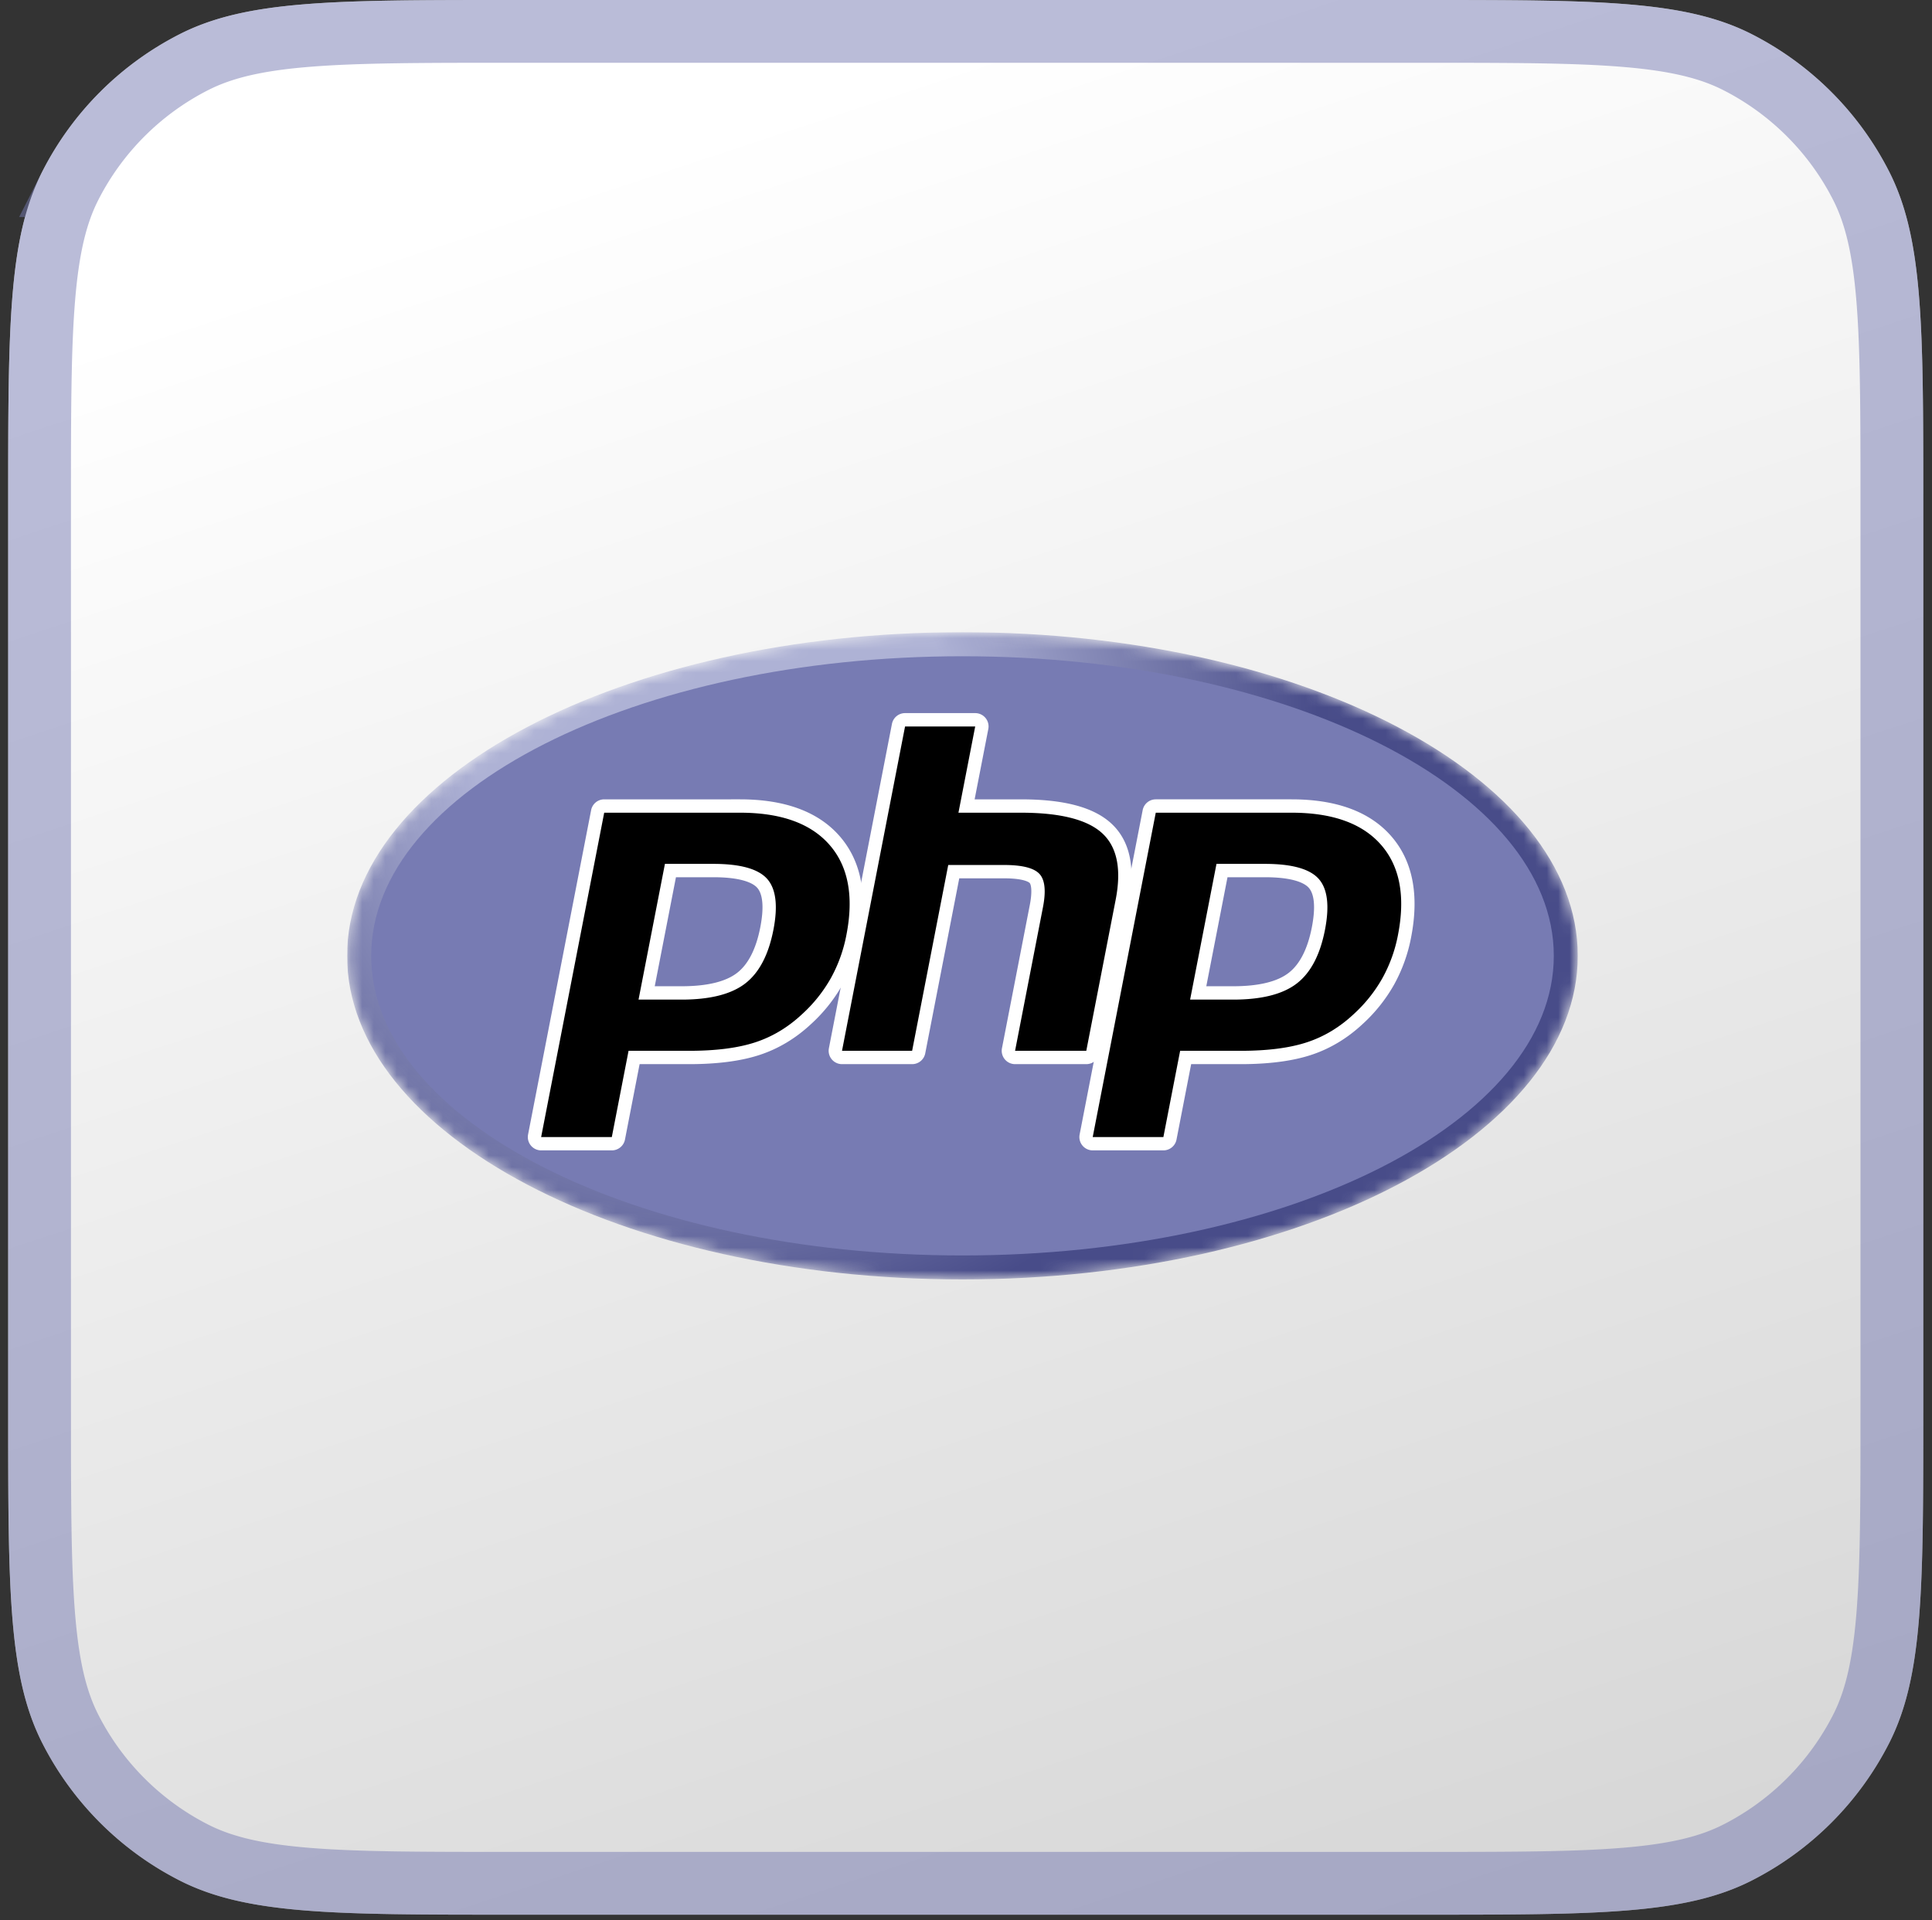 <svg xmlns="http://www.w3.org/2000/svg" width="168" height="167" fill="none"><rect width="100%" height="100%" fill="#333333" stroke="none"/><path fill="url(#a)" d="M.71 43.68c0-15.29 0-22.934 2.976-28.774a27.3 27.3 0 0 1 11.931-11.93C21.457 0 29.102 0 44.391 0h79.17c15.289 0 22.934 0 28.774 2.976a27.3 27.3 0 0 1 11.93 11.93c2.976 5.84 2.976 13.485 2.976 28.774v79.17c0 15.289 0 22.934-2.976 28.774a27.3 27.3 0 0 1-11.93 11.93c-5.84 2.976-13.485 2.976-28.774 2.976h-79.17c-15.29 0-22.934 0-28.774-2.976a27.3 27.3 0 0 1-11.93-11.93C.71 145.784.71 138.139.71 122.85z"/><path stroke="#777BB3" stroke-opacity=".5" stroke-width="5.46" d="M3.44 43.68c0-7.69.003-13.293.364-17.708.358-4.384 1.056-7.356 2.315-9.827A24.57 24.57 0 0 1 16.856 5.408c2.471-1.259 5.443-1.957 9.827-2.315 4.415-.36 10.018-.363 17.708-.363h79.17c7.69 0 13.293.002 17.708.363 4.384.358 7.355 1.056 9.826 2.315a24.57 24.57 0 0 1 10.738 10.737c1.259 2.471 1.957 5.443 2.315 9.827.361 4.415.363 10.018.363 17.708v79.17c0 7.69-.002 13.293-.363 17.708-.358 4.384-1.056 7.356-2.315 9.827a24.58 24.58 0 0 1-10.738 10.737c-2.471 1.259-5.442 1.957-9.826 2.315-4.415.361-10.018.363-17.708.363h-79.17c-7.69 0-13.293-.002-17.708-.363-4.384-.358-7.356-1.056-9.827-2.315A24.57 24.57 0 0 1 6.12 150.385c-1.26-2.471-1.957-5.443-2.315-9.827-.36-4.415-.363-10.018-.363-17.708z"/><g clip-path="url(#b)"><mask id="c" width="108" height="58" x="30" y="54" maskUnits="userSpaceOnUse" style="mask-type:luminance"><path fill="#fff" d="M30.19 83.132c0 15.544 23.956 28.147 53.507 28.147 29.552 0 53.508-12.603 53.508-28.147 0-15.545-23.956-28.148-53.508-28.148-29.551 0-53.508 12.603-53.508 28.148"/></mask><g mask="url(#c)"><path fill="url(#d)" d="M30.182 83.132c0 15.544 23.956 28.147 53.508 28.147 29.551 0 53.508-12.603 53.508-28.147 0-15.545-23.957-28.148-53.508-28.148S30.182 67.587 30.182 83.132"/></g><path fill="#777BB3" d="M83.695 109.193c28.397 0 51.418-11.666 51.418-26.058 0-14.39-23.021-26.057-51.418-26.057S32.277 68.744 32.277 83.135s23.021 26.058 51.418 26.058"/><path fill="#000" d="M59.264 86.358c2.334 0 4.078-.43 5.18-1.279 1.092-.84 1.846-2.296 2.24-4.325.369-1.899.228-3.224-.416-3.938-.66-.73-2.086-1.1-4.238-1.1H58.3L56.231 86.36h3.033zM47.059 99.471a.583.583 0 0 1-.57-.692L51.97 70.57a.58.58 0 0 1 .57-.47h11.816c3.713 0 6.478 1.008 8.216 2.998 1.746 1.999 2.286 4.793 1.602 8.306a13.3 13.3 0 0 1-1.421 3.95 13.2 13.2 0 0 1-2.615 3.276c-1.28 1.198-2.73 2.067-4.305 2.578-1.548.505-3.537.76-5.912.76h-4.784L53.772 99a.58.58 0 0 1-.57.47h-6.145z"/><path fill="#fff" d="M58.778 76.297h3.253c2.598 0 3.5.57 3.806.909.508.563.605 1.753.277 3.439-.367 1.887-1.048 3.225-2.024 3.976-.998.769-2.622 1.158-4.827 1.158h-2.329zm5.58-6.774H52.542a1.16 1.16 0 0 0-1.14.94L45.92 98.671a1.16 1.16 0 0 0 1.14 1.383h6.145c.555 0 1.034-.395 1.14-.94l1.273-6.56h4.306c2.435 0 4.485-.266 6.092-.79 1.654-.537 3.174-1.447 4.52-2.706a13.8 13.8 0 0 0 2.725-3.417 13.8 13.8 0 0 0 1.483-4.123c.718-3.697.135-6.658-1.736-8.799-1.853-2.121-4.764-3.196-8.651-3.196m-8.832 17.418h3.738q3.716 0 5.535-1.4t2.456-4.675q.61-3.144-.556-4.437-1.168-1.294-4.668-1.293h-4.21zm8.832-16.256q5.333 0 7.777 2.799t1.47 7.814a12.6 12.6 0 0 1-1.357 3.778 12.6 12.6 0 0 1-2.5 3.132q-1.842 1.723-4.091 2.454-2.25.733-5.734.732h-5.264l-1.457 7.5h-6.145l5.483-28.208h11.816"/><path fill="#000" d="M88.264 91.978a.583.583 0 0 1-.57-.692l2.425-12.48c.23-1.188.174-2.04-.16-2.398-.204-.22-.817-.589-2.633-.589h-4.394l-3.048 15.69a.58.58 0 0 1-.57.47h-6.097a.583.583 0 0 1-.57-.692l5.482-28.209a.58.58 0 0 1 .57-.469h6.097a.58.58 0 0 1 .57.69l-1.322 6.809h4.727c3.6 0 6.043.634 7.464 1.94 1.449 1.333 1.901 3.462 1.344 6.332l-2.552 13.126a.58.58 0 0 1-.57.47h-6.193z"/><path fill="#fff" d="M84.797 62.023H78.7c-.556 0-1.034.395-1.14.94l-5.482 28.208a1.163 1.163 0 0 0 1.141 1.383h6.097a1.16 1.16 0 0 0 1.14-.94l2.957-15.221h3.916c1.811 0 2.192.387 2.207.404.11.118.254.666.016 1.894l-2.425 12.48a1.163 1.163 0 0 0 1.141 1.383h6.193a1.16 1.16 0 0 0 1.14-.94l2.55-13.126c.6-3.081.087-5.393-1.522-6.871-1.534-1.41-4.105-2.094-7.858-2.094H84.75l1.19-6.117a1.16 1.16 0 0 0-1.14-1.383m0 1.162-1.457 7.5h5.431q5.126 0 7.071 1.788 1.946 1.789 1.167 5.793L94.46 91.392h-6.193l2.424-12.48q.415-2.131-.305-2.905-.719-.773-3.059-.774h-4.872l-3.14 16.161h-6.097L78.7 63.186h6.097"/><path fill="#000" d="M107.225 86.358c2.334 0 4.078-.43 5.18-1.279 1.092-.84 1.846-2.296 2.24-4.325.369-1.899.228-3.224-.416-3.938-.66-.73-2.086-1.1-4.238-1.1h-3.731l-2.069 10.644h3.034zM95.02 99.471a.583.583 0 0 1-.57-.692l5.482-28.208a.58.58 0 0 1 .57-.47h11.816c3.715 0 6.478 1.008 8.215 2.998 1.747 1.999 2.286 4.793 1.603 8.306a13.3 13.3 0 0 1-1.421 3.95 13.3 13.3 0 0 1-2.615 3.276c-1.281 1.198-2.73 2.067-4.305 2.578-1.548.505-3.537.76-5.912.76h-4.785L101.733 99a.58.58 0 0 1-.57.47h-6.145z"/><path fill="#fff" d="M106.739 76.297h3.253c2.598 0 3.499.57 3.806.909.509.563.605 1.753.277 3.439-.367 1.887-1.048 3.225-2.024 3.976-.998.769-2.622 1.158-4.827 1.158h-2.329zm5.58-6.774h-11.816a1.16 1.16 0 0 0-1.14.94l-5.482 28.208a1.16 1.16 0 0 0 1.14 1.383h6.144c.556 0 1.035-.395 1.14-.94l1.274-6.56h4.306c2.435 0 4.485-.266 6.092-.79 1.654-.537 3.174-1.447 4.521-2.706a13.8 13.8 0 0 0 2.725-3.417 13.8 13.8 0 0 0 1.483-4.123c.719-3.697.135-6.658-1.735-8.799-1.853-2.121-4.764-3.196-8.652-3.196m-8.831 17.418h3.737q3.717 0 5.535-1.4 1.82-1.399 2.456-4.675.61-3.144-.556-4.437-1.167-1.294-4.668-1.293h-4.21zm8.831-16.256q5.333 0 7.777 2.799t1.471 7.814a12.6 12.6 0 0 1-1.358 3.778 12.6 12.6 0 0 1-2.5 3.132q-1.841 1.723-4.091 2.454-2.25.733-5.733.732h-5.264l-1.457 7.5h-6.145l5.482-28.208z"/></g><defs><radialGradient id="d" cx="0" cy="0" r="1" gradientTransform="matrix(70.263 0 0 70.263 62.137 64.766)" gradientUnits="userSpaceOnUse"><stop stop-color="#AEB2D5"/><stop offset=".3" stop-color="#AEB2D5"/><stop offset=".75" stop-color="#484C89"/><stop offset="1" stop-color="#484C89"/></radialGradient><linearGradient id="a" x1="75.719" x2="128.144" y1="6.851" y2="165.536" gradientUnits="userSpaceOnUse"><stop stop-color="#fff"/><stop offset="1" stop-color="#D7D7D7"/></linearGradient><clipPath id="b"><path fill="#fff" d="M30.197 54.984h107.016v56.295H30.197z"/></clipPath></defs></svg>